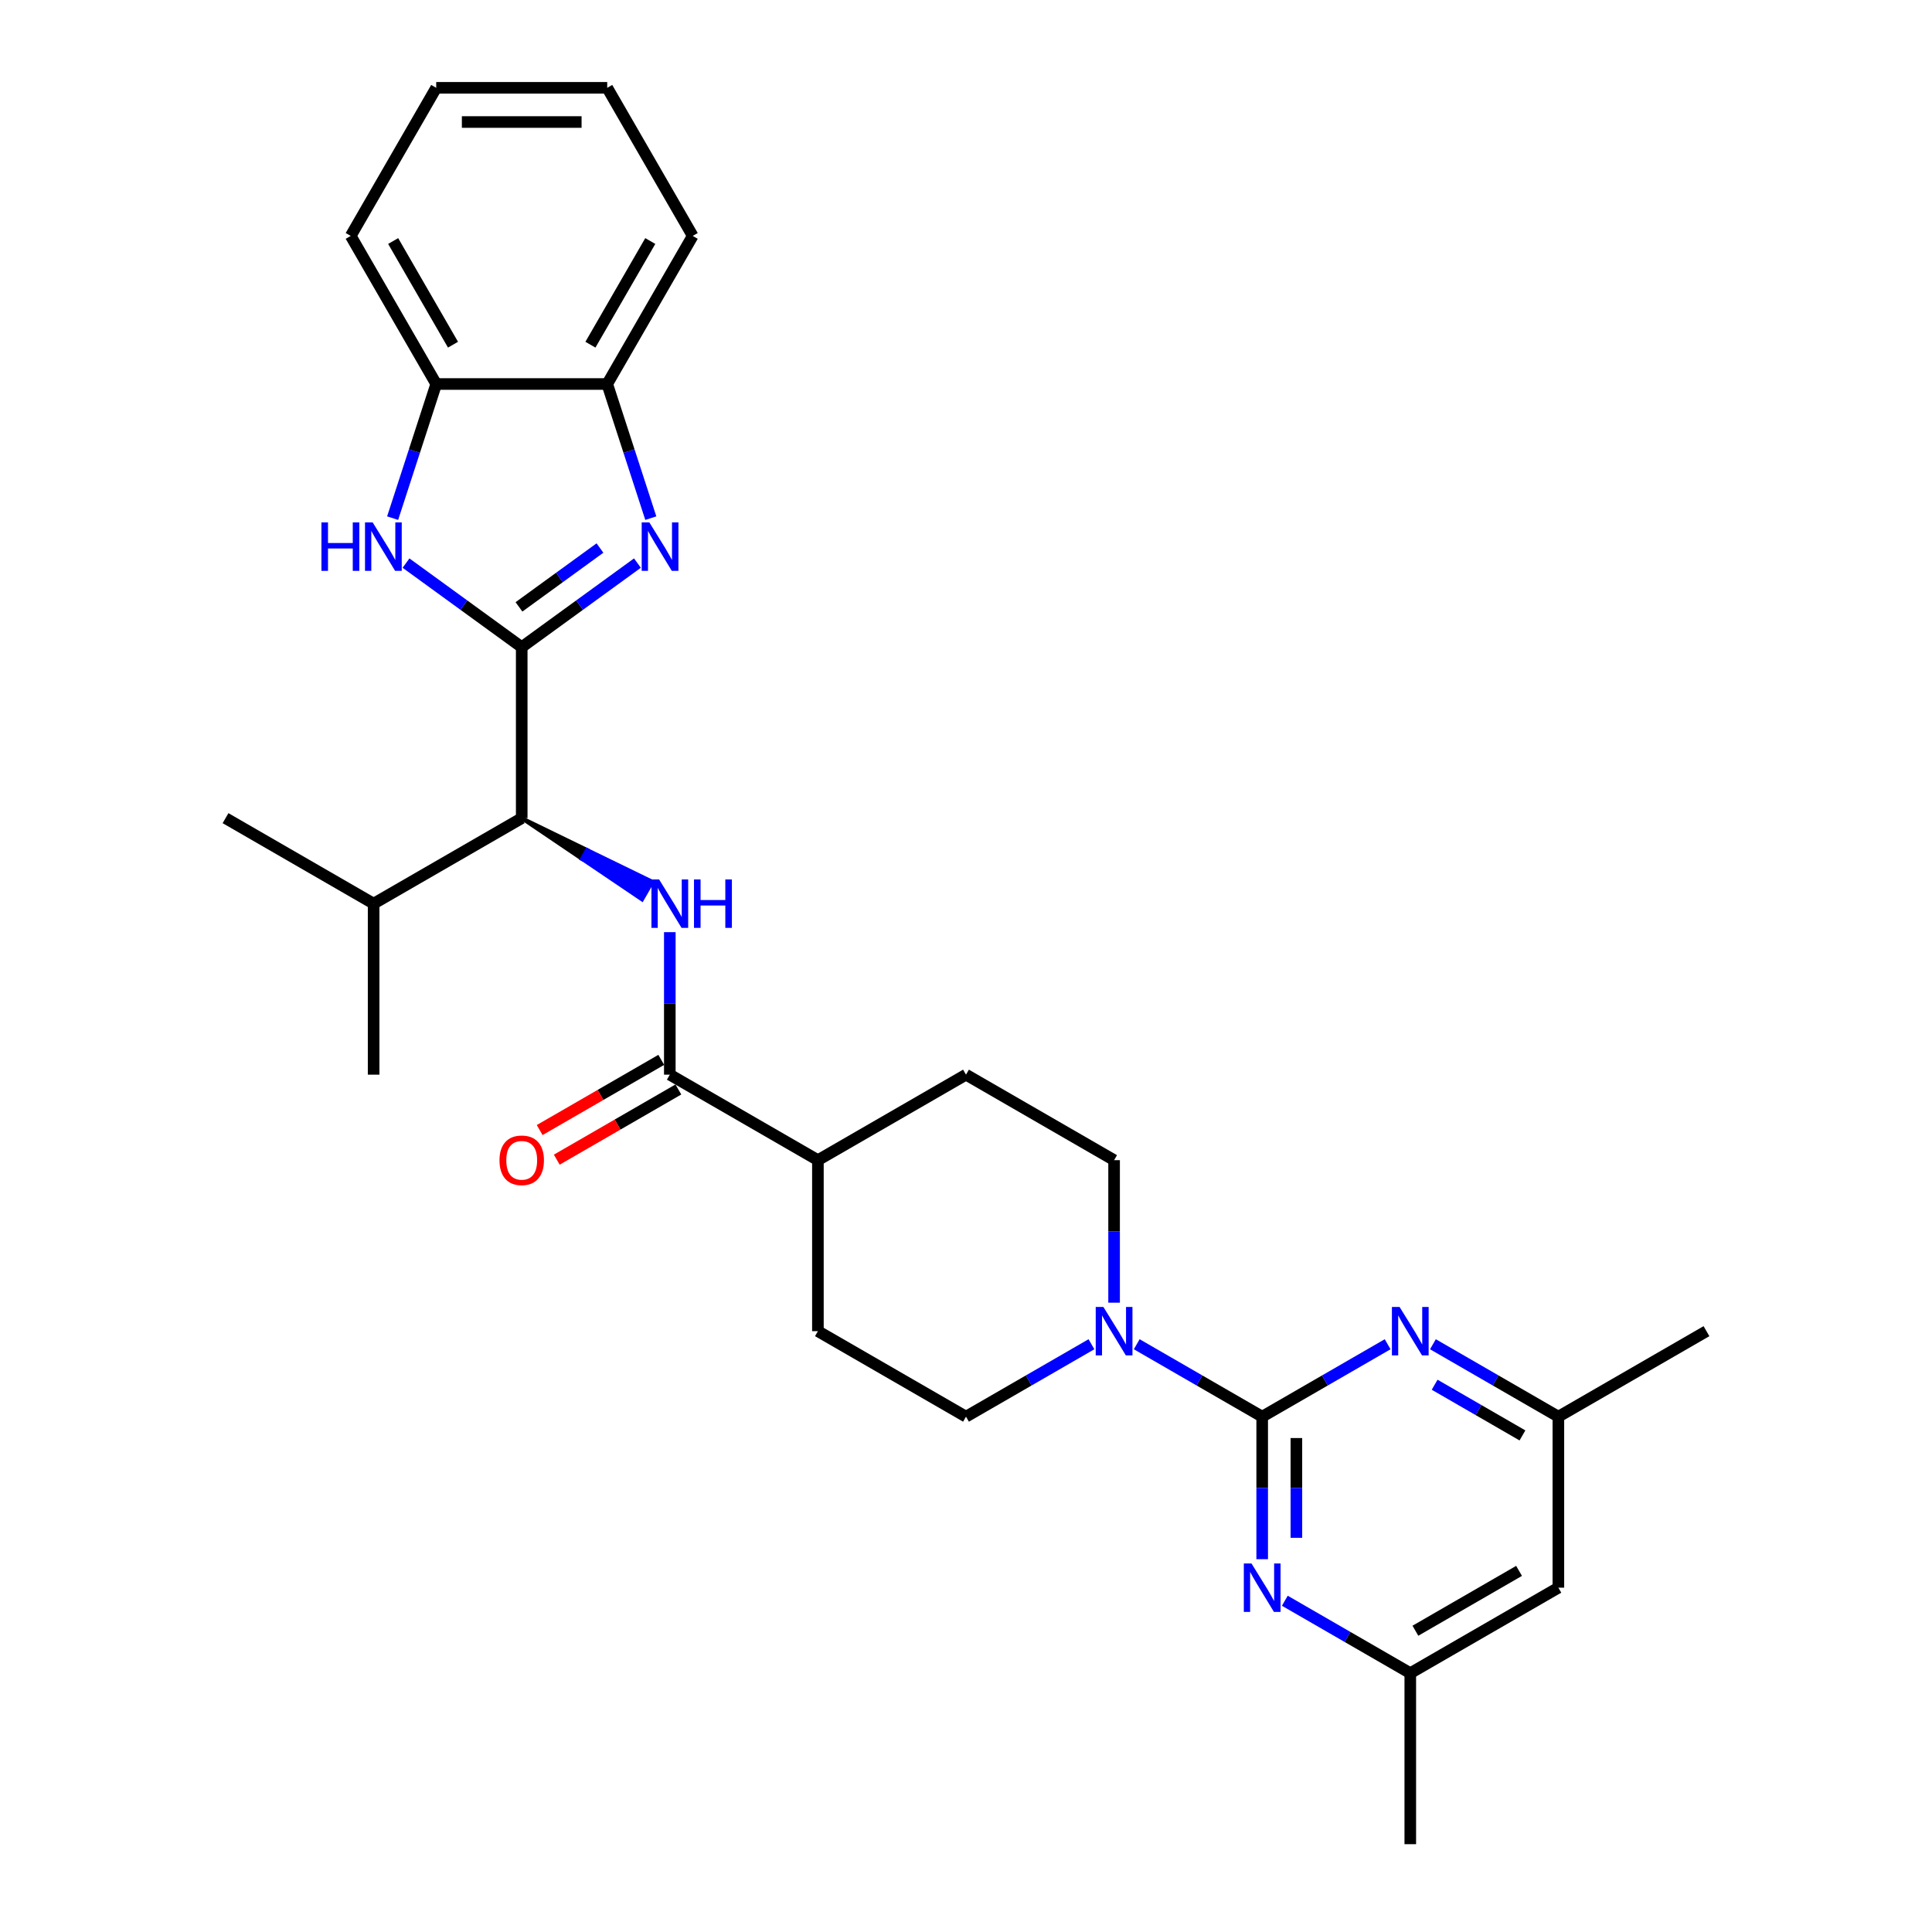 <?xml version='1.0' encoding='iso-8859-1'?>
<svg version='1.1' baseProfile='full'
              xmlns='http://www.w3.org/2000/svg'
                      xmlns:rdkit='http://www.rdkit.org/xml'
                      xmlns:xlink='http://www.w3.org/1999/xlink'
                  xml:space='preserve'
width='1000px' height='1000px' viewBox='0 0 1000 1000'>
<!-- END OF HEADER -->
<rect style='opacity:1.0;fill:#FFFFFF;stroke:none' width='1000' height='1000' x='0' y='0'> </rect>
<path class='bond-1' d='M 270.041,334.966 L 299.985,313.21' style='fill:none;fill-rule:evenodd;stroke:#000000;stroke-width:6px;stroke-linecap:butt;stroke-linejoin:miter;stroke-opacity:1' />
<path class='bond-1' d='M 299.985,313.21 L 329.929,291.454' style='fill:none;fill-rule:evenodd;stroke:#0000FF;stroke-width:6px;stroke-linecap:butt;stroke-linejoin:miter;stroke-opacity:1' />
<path class='bond-1' d='M 268.619,314.118 L 289.58,298.889' style='fill:none;fill-rule:evenodd;stroke:#000000;stroke-width:6px;stroke-linecap:butt;stroke-linejoin:miter;stroke-opacity:1' />
<path class='bond-1' d='M 289.58,298.889 L 310.541,283.66' style='fill:none;fill-rule:evenodd;stroke:#0000FF;stroke-width:6px;stroke-linecap:butt;stroke-linejoin:miter;stroke-opacity:1' />
<path class='bond-2' d='M 270.041,334.966 L 240.097,313.21' style='fill:none;fill-rule:evenodd;stroke:#000000;stroke-width:6px;stroke-linecap:butt;stroke-linejoin:miter;stroke-opacity:1' />
<path class='bond-2' d='M 240.097,313.21 L 210.152,291.454' style='fill:none;fill-rule:evenodd;stroke:#0000FF;stroke-width:6px;stroke-linecap:butt;stroke-linejoin:miter;stroke-opacity:1' />
<path class='bond-8' d='M 270.041,334.966 L 270.041,423.477' style='fill:none;fill-rule:evenodd;stroke:#000000;stroke-width:6px;stroke-linecap:butt;stroke-linejoin:miter;stroke-opacity:1' />
<path class='bond-0' d='M 653.306,733.267 L 620.839,714.522' style='fill:none;fill-rule:evenodd;stroke:#000000;stroke-width:6px;stroke-linecap:butt;stroke-linejoin:miter;stroke-opacity:1' />
<path class='bond-0' d='M 620.839,714.522 L 588.372,695.777' style='fill:none;fill-rule:evenodd;stroke:#0000FF;stroke-width:6px;stroke-linecap:butt;stroke-linejoin:miter;stroke-opacity:1' />
<path class='bond-5' d='M 653.306,733.267 L 653.306,770.15' style='fill:none;fill-rule:evenodd;stroke:#000000;stroke-width:6px;stroke-linecap:butt;stroke-linejoin:miter;stroke-opacity:1' />
<path class='bond-5' d='M 653.306,770.15 L 653.306,807.032' style='fill:none;fill-rule:evenodd;stroke:#0000FF;stroke-width:6px;stroke-linecap:butt;stroke-linejoin:miter;stroke-opacity:1' />
<path class='bond-5' d='M 671.008,744.332 L 671.008,770.15' style='fill:none;fill-rule:evenodd;stroke:#000000;stroke-width:6px;stroke-linecap:butt;stroke-linejoin:miter;stroke-opacity:1' />
<path class='bond-5' d='M 671.008,770.15 L 671.008,795.968' style='fill:none;fill-rule:evenodd;stroke:#0000FF;stroke-width:6px;stroke-linecap:butt;stroke-linejoin:miter;stroke-opacity:1' />
<path class='bond-6' d='M 653.306,733.267 L 685.773,714.522' style='fill:none;fill-rule:evenodd;stroke:#000000;stroke-width:6px;stroke-linecap:butt;stroke-linejoin:miter;stroke-opacity:1' />
<path class='bond-6' d='M 685.773,714.522 L 718.24,695.777' style='fill:none;fill-rule:evenodd;stroke:#0000FF;stroke-width:6px;stroke-linecap:butt;stroke-linejoin:miter;stroke-opacity:1' />
<path class='bond-9' d='M 336.857,268.194 L 325.577,233.477' style='fill:none;fill-rule:evenodd;stroke:#0000FF;stroke-width:6px;stroke-linecap:butt;stroke-linejoin:miter;stroke-opacity:1' />
<path class='bond-9' d='M 325.577,233.477 L 314.296,198.761' style='fill:none;fill-rule:evenodd;stroke:#000000;stroke-width:6px;stroke-linecap:butt;stroke-linejoin:miter;stroke-opacity:1' />
<path class='bond-10' d='M 203.225,268.194 L 214.505,233.477' style='fill:none;fill-rule:evenodd;stroke:#0000FF;stroke-width:6px;stroke-linecap:butt;stroke-linejoin:miter;stroke-opacity:1' />
<path class='bond-10' d='M 214.505,233.477 L 225.785,198.761' style='fill:none;fill-rule:evenodd;stroke:#000000;stroke-width:6px;stroke-linecap:butt;stroke-linejoin:miter;stroke-opacity:1' />
<path class='bond-3' d='M 270.041,423.477 L 301.18,444.522 L 303.835,439.922 Z' style='fill:#000000;fill-rule:evenodd;fill-opacity:1;stroke:#000000;stroke-width:2px;stroke-linecap:butt;stroke-linejoin:miter;stroke-opacity:1;' />
<path class='bond-3' d='M 301.18,444.522 L 337.63,456.368 L 332.32,465.566 Z' style='fill:#0000FF;fill-rule:evenodd;fill-opacity:1;stroke:#0000FF;stroke-width:2px;stroke-linecap:butt;stroke-linejoin:miter;stroke-opacity:1;' />
<path class='bond-3' d='M 301.18,444.522 L 303.835,439.922 L 337.63,456.368 Z' style='fill:#0000FF;fill-rule:evenodd;fill-opacity:1;stroke:#0000FF;stroke-width:2px;stroke-linecap:butt;stroke-linejoin:miter;stroke-opacity:1;' />
<path class='bond-7' d='M 346.694,482.479 L 346.694,519.362' style='fill:none;fill-rule:evenodd;stroke:#0000FF;stroke-width:6px;stroke-linecap:butt;stroke-linejoin:miter;stroke-opacity:1' />
<path class='bond-7' d='M 346.694,519.362 L 346.694,556.244' style='fill:none;fill-rule:evenodd;stroke:#000000;stroke-width:6px;stroke-linecap:butt;stroke-linejoin:miter;stroke-opacity:1' />
<path class='bond-4' d='M 576.653,674.265 L 576.653,637.383' style='fill:none;fill-rule:evenodd;stroke:#0000FF;stroke-width:6px;stroke-linecap:butt;stroke-linejoin:miter;stroke-opacity:1' />
<path class='bond-4' d='M 576.653,637.383 L 576.653,600.5' style='fill:none;fill-rule:evenodd;stroke:#000000;stroke-width:6px;stroke-linecap:butt;stroke-linejoin:miter;stroke-opacity:1' />
<path class='bond-31' d='M 564.934,695.777 L 532.467,714.522' style='fill:none;fill-rule:evenodd;stroke:#0000FF;stroke-width:6px;stroke-linecap:butt;stroke-linejoin:miter;stroke-opacity:1' />
<path class='bond-31' d='M 532.467,714.522 L 500,733.267' style='fill:none;fill-rule:evenodd;stroke:#000000;stroke-width:6px;stroke-linecap:butt;stroke-linejoin:miter;stroke-opacity:1' />
<path class='bond-11' d='M 665.025,828.544 L 697.492,847.289' style='fill:none;fill-rule:evenodd;stroke:#0000FF;stroke-width:6px;stroke-linecap:butt;stroke-linejoin:miter;stroke-opacity:1' />
<path class='bond-11' d='M 697.492,847.289 L 729.959,866.034' style='fill:none;fill-rule:evenodd;stroke:#000000;stroke-width:6px;stroke-linecap:butt;stroke-linejoin:miter;stroke-opacity:1' />
<path class='bond-12' d='M 741.678,695.777 L 774.145,714.522' style='fill:none;fill-rule:evenodd;stroke:#0000FF;stroke-width:6px;stroke-linecap:butt;stroke-linejoin:miter;stroke-opacity:1' />
<path class='bond-12' d='M 774.145,714.522 L 806.612,733.267' style='fill:none;fill-rule:evenodd;stroke:#000000;stroke-width:6px;stroke-linecap:butt;stroke-linejoin:miter;stroke-opacity:1' />
<path class='bond-12' d='M 742.567,716.731 L 765.294,729.853' style='fill:none;fill-rule:evenodd;stroke:#0000FF;stroke-width:6px;stroke-linecap:butt;stroke-linejoin:miter;stroke-opacity:1' />
<path class='bond-12' d='M 765.294,729.853 L 788.021,742.974' style='fill:none;fill-rule:evenodd;stroke:#000000;stroke-width:6px;stroke-linecap:butt;stroke-linejoin:miter;stroke-opacity:1' />
<path class='bond-13' d='M 346.694,556.244 L 423.347,600.5' style='fill:none;fill-rule:evenodd;stroke:#000000;stroke-width:6px;stroke-linecap:butt;stroke-linejoin:miter;stroke-opacity:1' />
<path class='bond-16' d='M 342.268,548.579 L 310.801,566.746' style='fill:none;fill-rule:evenodd;stroke:#000000;stroke-width:6px;stroke-linecap:butt;stroke-linejoin:miter;stroke-opacity:1' />
<path class='bond-16' d='M 310.801,566.746 L 279.334,584.914' style='fill:none;fill-rule:evenodd;stroke:#FF0000;stroke-width:6px;stroke-linecap:butt;stroke-linejoin:miter;stroke-opacity:1' />
<path class='bond-16' d='M 351.119,563.91 L 319.652,582.077' style='fill:none;fill-rule:evenodd;stroke:#000000;stroke-width:6px;stroke-linecap:butt;stroke-linejoin:miter;stroke-opacity:1' />
<path class='bond-16' d='M 319.652,582.077 L 288.186,600.244' style='fill:none;fill-rule:evenodd;stroke:#FF0000;stroke-width:6px;stroke-linecap:butt;stroke-linejoin:miter;stroke-opacity:1' />
<path class='bond-20' d='M 270.041,423.477 L 193.388,467.733' style='fill:none;fill-rule:evenodd;stroke:#000000;stroke-width:6px;stroke-linecap:butt;stroke-linejoin:miter;stroke-opacity:1' />
<path class='bond-21' d='M 314.296,198.761 L 358.552,122.108' style='fill:none;fill-rule:evenodd;stroke:#000000;stroke-width:6px;stroke-linecap:butt;stroke-linejoin:miter;stroke-opacity:1' />
<path class='bond-21' d='M 305.604,178.412 L 336.583,124.754' style='fill:none;fill-rule:evenodd;stroke:#000000;stroke-width:6px;stroke-linecap:butt;stroke-linejoin:miter;stroke-opacity:1' />
<path class='bond-29' d='M 314.296,198.761 L 225.785,198.761' style='fill:none;fill-rule:evenodd;stroke:#000000;stroke-width:6px;stroke-linecap:butt;stroke-linejoin:miter;stroke-opacity:1' />
<path class='bond-22' d='M 225.785,198.761 L 181.529,122.108' style='fill:none;fill-rule:evenodd;stroke:#000000;stroke-width:6px;stroke-linecap:butt;stroke-linejoin:miter;stroke-opacity:1' />
<path class='bond-22' d='M 234.477,178.412 L 203.498,124.754' style='fill:none;fill-rule:evenodd;stroke:#000000;stroke-width:6px;stroke-linecap:butt;stroke-linejoin:miter;stroke-opacity:1' />
<path class='bond-23' d='M 729.959,866.034 L 729.959,954.545' style='fill:none;fill-rule:evenodd;stroke:#000000;stroke-width:6px;stroke-linecap:butt;stroke-linejoin:miter;stroke-opacity:1' />
<path class='bond-32' d='M 729.959,866.034 L 806.612,821.778' style='fill:none;fill-rule:evenodd;stroke:#000000;stroke-width:6px;stroke-linecap:butt;stroke-linejoin:miter;stroke-opacity:1' />
<path class='bond-32' d='M 732.606,844.065 L 786.263,813.086' style='fill:none;fill-rule:evenodd;stroke:#000000;stroke-width:6px;stroke-linecap:butt;stroke-linejoin:miter;stroke-opacity:1' />
<path class='bond-17' d='M 806.612,733.267 L 806.612,821.778' style='fill:none;fill-rule:evenodd;stroke:#000000;stroke-width:6px;stroke-linecap:butt;stroke-linejoin:miter;stroke-opacity:1' />
<path class='bond-24' d='M 806.612,733.267 L 883.266,689.011' style='fill:none;fill-rule:evenodd;stroke:#000000;stroke-width:6px;stroke-linecap:butt;stroke-linejoin:miter;stroke-opacity:1' />
<path class='bond-18' d='M 423.347,600.5 L 423.347,689.011' style='fill:none;fill-rule:evenodd;stroke:#000000;stroke-width:6px;stroke-linecap:butt;stroke-linejoin:miter;stroke-opacity:1' />
<path class='bond-19' d='M 423.347,600.5 L 500,556.244' style='fill:none;fill-rule:evenodd;stroke:#000000;stroke-width:6px;stroke-linecap:butt;stroke-linejoin:miter;stroke-opacity:1' />
<path class='bond-14' d='M 576.653,600.5 L 500,556.244' style='fill:none;fill-rule:evenodd;stroke:#000000;stroke-width:6px;stroke-linecap:butt;stroke-linejoin:miter;stroke-opacity:1' />
<path class='bond-15' d='M 500,733.267 L 423.347,689.011' style='fill:none;fill-rule:evenodd;stroke:#000000;stroke-width:6px;stroke-linecap:butt;stroke-linejoin:miter;stroke-opacity:1' />
<path class='bond-25' d='M 193.388,467.733 L 193.388,556.244' style='fill:none;fill-rule:evenodd;stroke:#000000;stroke-width:6px;stroke-linecap:butt;stroke-linejoin:miter;stroke-opacity:1' />
<path class='bond-26' d='M 193.388,467.733 L 116.734,423.477' style='fill:none;fill-rule:evenodd;stroke:#000000;stroke-width:6px;stroke-linecap:butt;stroke-linejoin:miter;stroke-opacity:1' />
<path class='bond-27' d='M 358.552,122.108 L 314.296,45.455' style='fill:none;fill-rule:evenodd;stroke:#000000;stroke-width:6px;stroke-linecap:butt;stroke-linejoin:miter;stroke-opacity:1' />
<path class='bond-28' d='M 181.529,122.108 L 225.785,45.455' style='fill:none;fill-rule:evenodd;stroke:#000000;stroke-width:6px;stroke-linecap:butt;stroke-linejoin:miter;stroke-opacity:1' />
<path class='bond-30' d='M 314.296,45.455 L 225.785,45.455' style='fill:none;fill-rule:evenodd;stroke:#000000;stroke-width:6px;stroke-linecap:butt;stroke-linejoin:miter;stroke-opacity:1' />
<path class='bond-30' d='M 301.02,63.157 L 239.062,63.157' style='fill:none;fill-rule:evenodd;stroke:#000000;stroke-width:6px;stroke-linecap:butt;stroke-linejoin:miter;stroke-opacity:1' />
<path  class='atom-2' d='M 336.107 270.407
L 344.321 283.684
Q 345.135 284.994, 346.445 287.366
Q 347.755 289.738, 347.826 289.879
L 347.826 270.407
L 351.154 270.407
L 351.154 295.473
L 347.72 295.473
L 338.904 280.957
Q 337.877 279.258, 336.78 277.311
Q 335.718 275.364, 335.399 274.762
L 335.399 295.473
L 332.142 295.473
L 332.142 270.407
L 336.107 270.407
' fill='#0000FF'/>
<path  class='atom-3' d='M 166.375 270.407
L 169.773 270.407
L 169.773 281.064
L 182.59 281.064
L 182.59 270.407
L 185.989 270.407
L 185.989 295.473
L 182.59 295.473
L 182.59 283.896
L 169.773 283.896
L 169.773 295.473
L 166.375 295.473
L 166.375 270.407
' fill='#0000FF'/>
<path  class='atom-3' d='M 192.893 270.407
L 201.107 283.684
Q 201.921 284.994, 203.231 287.366
Q 204.541 289.738, 204.612 289.879
L 204.612 270.407
L 207.94 270.407
L 207.94 295.473
L 204.505 295.473
L 195.69 280.957
Q 194.663 279.258, 193.565 277.311
Q 192.503 275.364, 192.185 274.762
L 192.185 295.473
L 188.927 295.473
L 188.927 270.407
L 192.893 270.407
' fill='#0000FF'/>
<path  class='atom-4' d='M 341.153 455.2
L 349.367 468.476
Q 350.181 469.786, 351.491 472.158
Q 352.801 474.531, 352.872 474.672
L 352.872 455.2
L 356.2 455.2
L 356.2 480.266
L 352.766 480.266
L 343.95 465.75
Q 342.923 464.051, 341.826 462.104
Q 340.764 460.156, 340.445 459.554
L 340.445 480.266
L 337.188 480.266
L 337.188 455.2
L 341.153 455.2
' fill='#0000FF'/>
<path  class='atom-4' d='M 359.209 455.2
L 362.608 455.2
L 362.608 465.856
L 375.425 465.856
L 375.425 455.2
L 378.823 455.2
L 378.823 480.266
L 375.425 480.266
L 375.425 468.689
L 362.608 468.689
L 362.608 480.266
L 359.209 480.266
L 359.209 455.2
' fill='#0000FF'/>
<path  class='atom-5' d='M 571.112 676.478
L 579.326 689.755
Q 580.14 691.065, 581.45 693.437
Q 582.76 695.809, 582.831 695.951
L 582.831 676.478
L 586.159 676.478
L 586.159 701.545
L 582.725 701.545
L 573.909 687.029
Q 572.883 685.329, 571.785 683.382
Q 570.723 681.435, 570.404 680.833
L 570.404 701.545
L 567.147 701.545
L 567.147 676.478
L 571.112 676.478
' fill='#0000FF'/>
<path  class='atom-6' d='M 647.765 809.245
L 655.979 822.522
Q 656.794 823.832, 658.104 826.204
Q 659.413 828.576, 659.484 828.718
L 659.484 809.245
L 662.812 809.245
L 662.812 834.312
L 659.378 834.312
L 650.562 819.796
Q 649.536 818.096, 648.438 816.149
Q 647.376 814.202, 647.057 813.6
L 647.057 834.312
L 643.8 834.312
L 643.8 809.245
L 647.765 809.245
' fill='#0000FF'/>
<path  class='atom-7' d='M 724.419 676.478
L 732.632 689.755
Q 733.447 691.065, 734.757 693.437
Q 736.067 695.809, 736.137 695.951
L 736.137 676.478
L 739.465 676.478
L 739.465 701.545
L 736.031 701.545
L 727.215 687.029
Q 726.189 685.329, 725.091 683.382
Q 724.029 681.435, 723.71 680.833
L 723.71 701.545
L 720.453 701.545
L 720.453 676.478
L 724.419 676.478
' fill='#0000FF'/>
<path  class='atom-17' d='M 258.534 600.571
Q 258.534 594.552, 261.508 591.189
Q 264.482 587.825, 270.041 587.825
Q 275.599 587.825, 278.573 591.189
Q 281.547 594.552, 281.547 600.571
Q 281.547 606.66, 278.538 610.13
Q 275.528 613.564, 270.041 613.564
Q 264.518 613.564, 261.508 610.13
Q 258.534 606.696, 258.534 600.571
M 270.041 610.732
Q 273.864 610.732, 275.918 608.183
Q 278.007 605.598, 278.007 600.571
Q 278.007 595.649, 275.918 593.171
Q 273.864 590.657, 270.041 590.657
Q 266.217 590.657, 264.128 593.136
Q 262.075 595.614, 262.075 600.571
Q 262.075 605.634, 264.128 608.183
Q 266.217 610.732, 270.041 610.732
' fill='#FF0000'/>
</svg>
